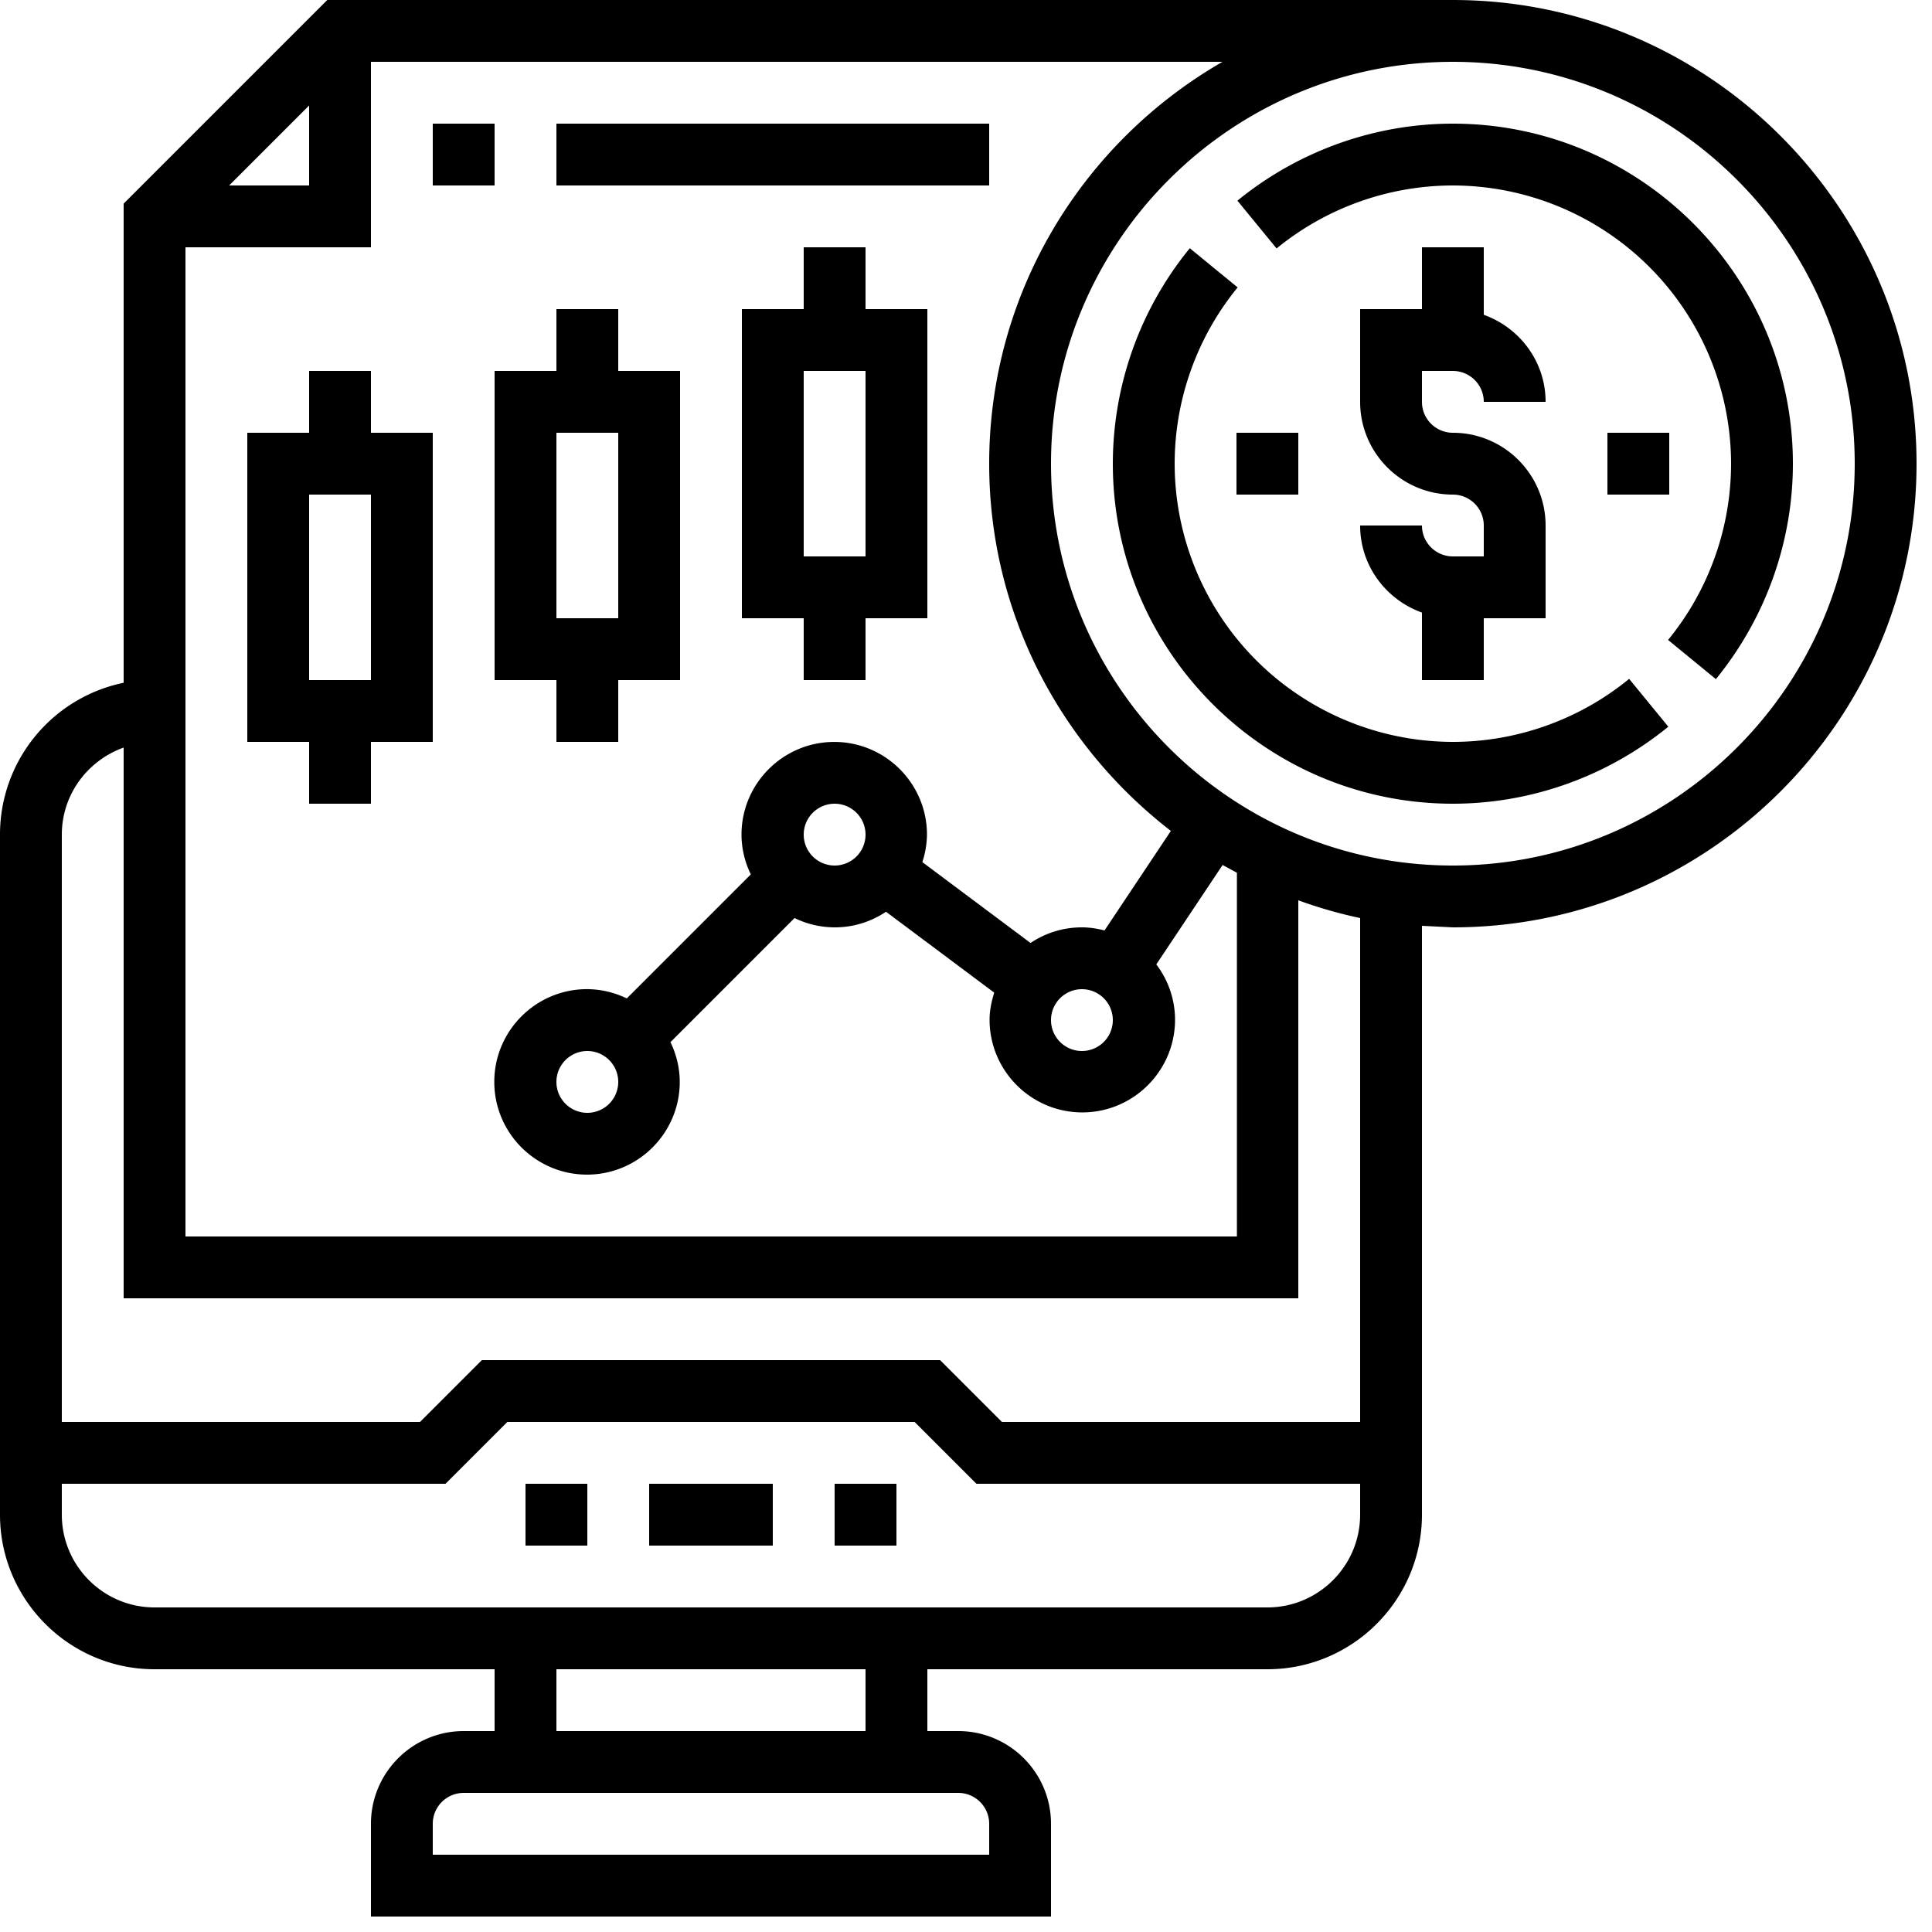 <?xml version="1.0" encoding="UTF-8"?> <svg xmlns="http://www.w3.org/2000/svg" xmlns:v="https://vecta.io/nano" width="50" height="50"><path d="M37.6 0H8.47L3.2 5.27v12.4A4.01 4.01 0 0 0 0 21.6v17.6c0 2.205 1.795 4 4 4h8.8v1.6H12c-1.323 0-2.4 1.077-2.4 2.4v2.4h17.6v-2.4c0-1.323-1.077-2.4-2.4-2.4H24v-1.6h8.8c2.205 0 4-1.795 4-4V23.96l.8.04c6.617 0 12-5.383 12-12s-5.383-12-12-12zM28 25.6a.8.8 0 0 1 0 1.6.8.8 0 0 1 0-1.6zm.585-1.52c-.188-.048-.382-.08-.585-.08-.5 0-.948.15-1.33.404l-2.8-2.093a2.39 2.39 0 0 0 .12-.71c0-1.323-1.077-2.4-2.4-2.4s-2.4 1.077-2.4 2.4a2.36 2.36 0 0 0 .241 1.028l-3.21 3.21a2.38 2.38 0 0 0-1.029-.24c-1.323 0-2.4 1.077-2.4 2.4s1.077 2.4 2.4 2.4 2.4-1.077 2.4-2.4a2.36 2.36 0 0 0-.241-1.028l3.212-3.212A2.38 2.38 0 0 0 21.6 24c.5 0 .948-.15 1.33-.404l2.8 2.093c-.07.227-.12.463-.12.7 0 1.323 1.077 2.4 2.4 2.4s2.4-1.077 2.4-2.4a2.37 2.37 0 0 0-.485-1.43l1.716-2.573.37.2V32H4.8V6.4h4.8V1.6h22.038C28.036 3.673 25.6 7.554 25.6 12c0 3.87 1.85 7.3 4.702 9.504l-1.718 2.577zM20.8 21.6a.8.8 0 0 1 1.6 0 .8.8 0 0 1-1.6 0zM16 28a.8.8 0 0 1-1.6 0 .8.8 0 0 1 1.6 0zM5.93 4.8L8 2.73V4.8H5.93zM25.6 47.2v.8H11.2v-.8a.8.8 0 0 1 .8-.8h12.8a.8.8 0 0 1 .8.8zm-3.2-2.4h-8v-1.6h8v1.6zm10.4-3.2H4c-1.323 0-2.4-1.077-2.4-2.4v-.8h9.93l1.6-1.6h10.54l1.6 1.6h9.93v.8c0 1.323-1.077 2.4-2.4 2.4zm2.4-4.8h-9.27l-1.6-1.6H12.47l-1.6 1.6H1.6V21.6c0-1.04.67-1.92 1.6-2.253V33.6h30.4V23.3a11.85 11.85 0 0 0 1.6.459V36.8zm2.4-14.4c-5.734 0-10.4-4.666-10.4-10.4S31.866 1.6 37.6 1.6 48 6.266 48 12s-4.666 10.4-10.4 10.4zm0-8a.8.8 0 0 1-.8-.8h-1.6c0 1.04.67 1.92 1.6 2.253V17.6h1.6V16H40v-2.4c0-1.323-1.077-2.4-2.4-2.4a.8.8 0 0 1-.8-.8v-.8h.8a.8.8 0 0 1 .8.8H40c0-1.04-.67-1.92-1.6-2.253V6.4h-1.6V8h-1.6v2.4c0 1.323 1.077 2.4 2.4 2.4a.8.8 0 0 1 .8.8v.8h-.8zm0-11.2c-2.028 0-4 .708-5.576 1.993l1.014 1.237A7.22 7.22 0 0 1 37.6 4.8a7.21 7.21 0 0 1 7.2 7.2 7.22 7.22 0 0 1-1.63 4.562l1.237 1.014C45.692 16 46.4 14.028 46.4 12c0-4.852-3.948-8.8-8.8-8.8h0zm0 16a7.21 7.21 0 0 1-7.2-7.2 7.22 7.22 0 0 1 1.63-4.562l-1.238-1.014A8.82 8.82 0 0 0 28.8 12c0 4.852 3.948 8.8 8.8 8.8 2.028 0 4-.708 5.576-1.993l-1.014-1.238C40.88 18.62 39.26 19.2 37.6 19.2h0zm-24 19.2h1.6V40h-1.6zm3.2 0H20V40h-3.2zm4.8 0h1.6V40h-1.6zm20-27.2h1.6v1.6h-1.6zm-9.6 0h1.6v1.6H32zM9.6 9.6H8v1.6H6.4v8H8v1.6h1.6v-1.6h1.6v-8H9.6V9.6zm0 8H8v-4.8h1.6v4.8zM16 8h-1.6v1.6h-1.6v8h1.6v1.6H16v-1.6h1.6v-8H16V8zm0 8h-1.6v-4.8H16V16zm6.4-9.6h-1.6V8h-1.6v8h1.6v1.6h1.6V16H24V8h-1.6V6.4zm0 8h-1.6V9.6h1.6v4.8zM11.2 3.2h1.6v1.6h-1.6zm3.2 0h11.2v1.6H14.4z"></path></svg> 